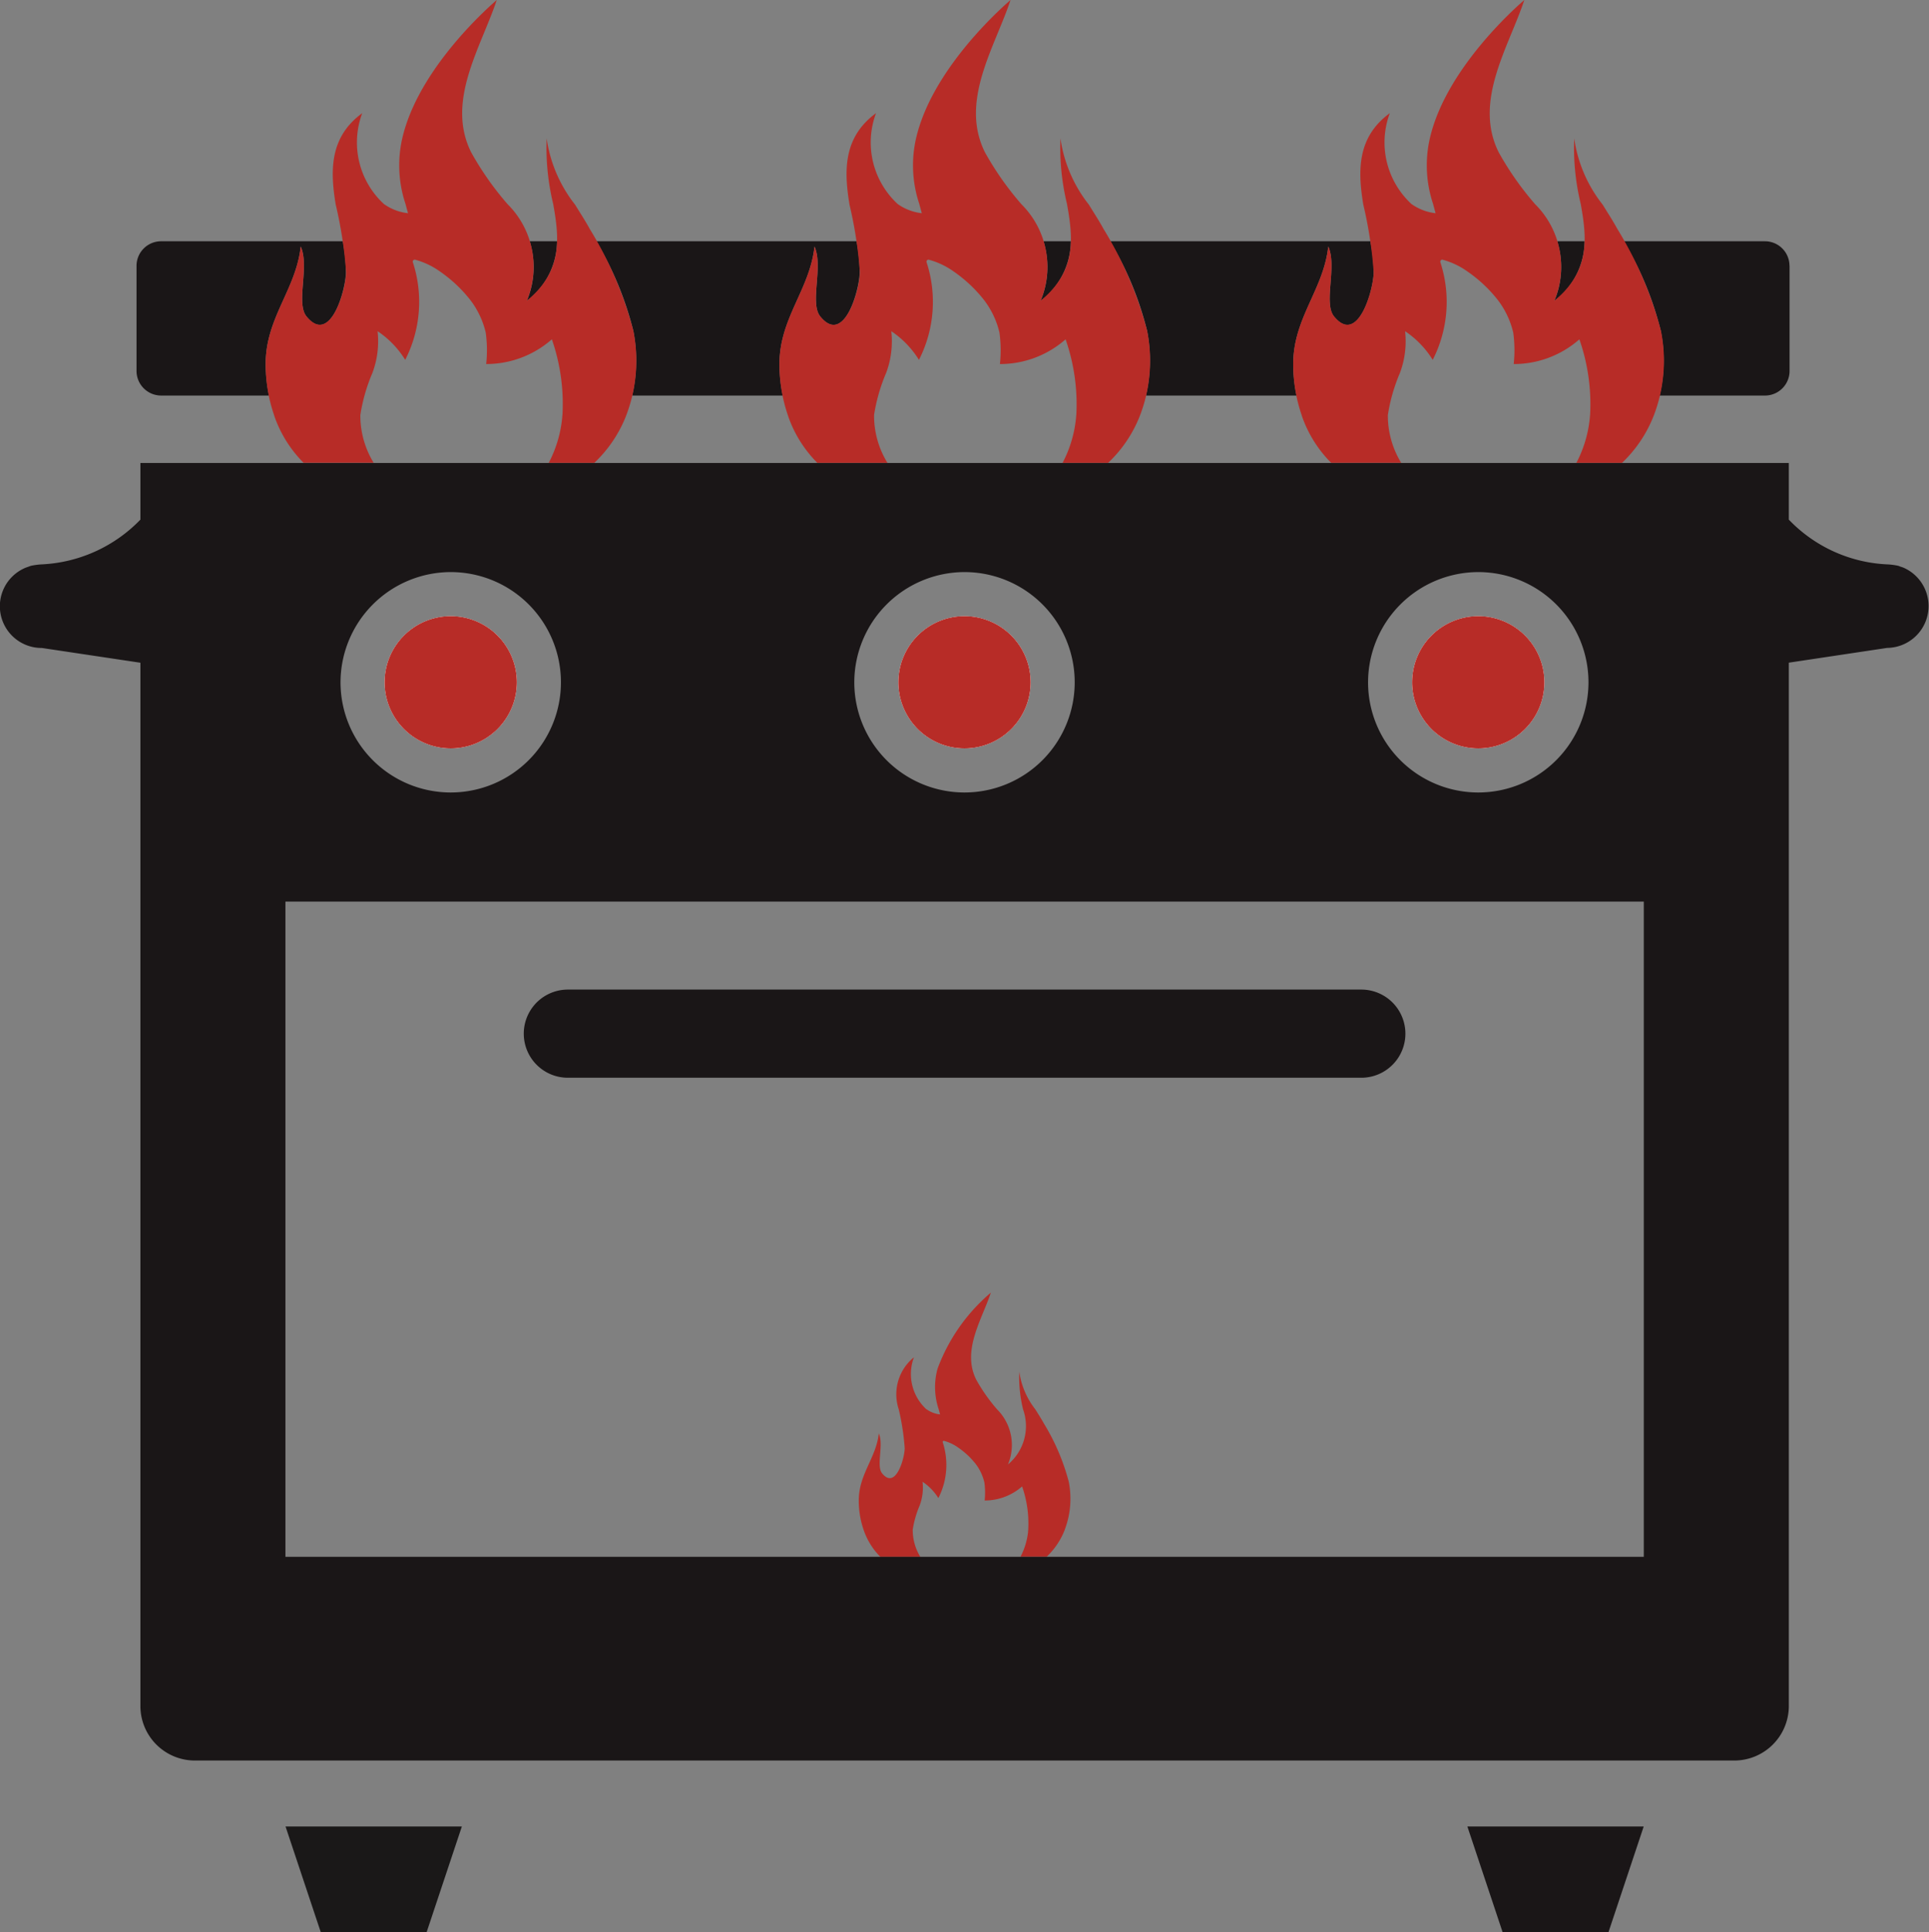<svg id="procon-Covend2" xmlns="http://www.w3.org/2000/svg" xmlns:xlink="http://www.w3.org/1999/xlink" width="87.52" height="87.673" viewBox="0 0 87.52 87.673">
  <rect x="0" y="0" width="87.52" height="87.673" fill="#808080" stroke="none"/>
  <defs>
    <clipPath id="clip-path">
      <rect id="Rectangle_127" data-name="Rectangle 127" width="87.52" height="87.673" transform="translate(0 0)" fill="none"/>
    </clipPath>
  </defs>
  <g id="Group_98" data-name="Group 98" clip-path="url(#clip-path)">
    <path id="Path_1953" data-name="Path 1953" d="M15.554,10.947a8.623,8.623,0,0,1,.14,1.4c0,.77-.7,3.36-1.79,2.01-.49-.61.15-2.27-.26-3.17-.21,1.95-1.59,3.23-1.59,5.32a6.9,6.9,0,0,0,.15,1.44H7.314a1.118,1.118,0,0,1-1.12-1.12v-4.77a1.116,1.116,0,0,1,1.12-1.11Z" fill="#1a1617"/>
    <path id="Path_1954" data-name="Path 1954" d="M24.034,10.947h1.24a3.413,3.413,0,0,1-1.37,2.7,3.933,3.933,0,0,0,.13-2.7" fill="#1a1617"/>
    <path id="Path_1955" data-name="Path 1955" d="M38.864,10.947a8.623,8.623,0,0,1,.14,1.4c0,.77-.7,3.36-1.79,2.01-.49-.61.15-2.27-.26-3.17-.21,1.95-1.58,3.23-1.59,5.32a6.9,6.9,0,0,0,.15,1.44h-6.83a7.075,7.075,0,0,0,.05-2.94,14.889,14.889,0,0,0-1.68-4.06Z" fill="#1a1617"/>
    <path id="Path_1956" data-name="Path 1956" d="M47.214,13.647a3.933,3.933,0,0,0,.13-2.7h1.24a3.413,3.413,0,0,1-1.37,2.7" fill="#1a1617"/>
    <path id="Path_1957" data-name="Path 1957" d="M62.174,10.947a7.671,7.671,0,0,1,.15,1.4c0,.77-.71,3.36-1.8,2.01-.49-.61.15-2.27-.26-3.17-.21,1.95-1.58,3.23-1.59,5.32a6.9,6.9,0,0,0,.15,1.44h-6.83a7.075,7.075,0,0,0,.05-2.94,14.582,14.582,0,0,0-1.68-4.06Z" fill="#1a1617"/>
    <path id="Path_1958" data-name="Path 1958" d="M70.524,13.647a3.933,3.933,0,0,0,.13-2.7h1.24a3.413,3.413,0,0,1-1.37,2.7" fill="#1a1617"/>
    <path id="Path_1959" data-name="Path 1959" d="M81.194,12.057v4.77a1.116,1.116,0,0,1-1.11,1.12H75.3a6.911,6.911,0,0,0,.05-2.94,14.582,14.582,0,0,0-1.68-4.06h6.41a1.114,1.114,0,0,1,1.11,1.11" fill="#1a1617"/>
    <path id="Path_1960" data-name="Path 1960" d="M19.355,87.673h-4.8l-1.6-4.8h8Z" fill="#1a1818"/>
    <path id="Path_1961" data-name="Path 1961" d="M72.976,87.673h-4.8l-1.6-4.8h8Z" fill="#1a1617"/>
    <path id="Path_1962" data-name="Path 1962" d="M61.764,48.9h-36a2,2,0,0,1,0-4h36a2,2,0,1,1,0,4" fill="#1a1617"/>
    <path id="Path_1963" data-name="Path 1963" d="M48.305,69.421v0a3.368,3.368,0,0,1-.818,1.214l0,0H46.3v0a3.167,3.167,0,0,0,.344-1.128c0-.027,0-.055.008-.086v0c0-.012,0-.02,0-.031a5.106,5.106,0,0,0-.278-1.947h0a2.576,2.576,0,0,1-1.7.639,3.378,3.378,0,0,0-.011-.815,2.219,2.219,0,0,0-.4-.85,3.605,3.605,0,0,0-.8-.744,1.979,1.979,0,0,0-.619-.294.052.052,0,0,0-.07.067,3.3,3.3,0,0,1-.2,2.526,2.432,2.432,0,0,0-.717-.74,2.317,2.317,0,0,1-.133,1.081,4.563,4.563,0,0,0-.313,1.092v.02a2.323,2.323,0,0,0,.345,1.214l0,0H39.943l0,0a3.186,3.186,0,0,1-.756-1.214v0a4.063,4.063,0,0,1-.224-1.347c0-1.191.788-1.923.909-3.039.235.513-.129,1.464.149,1.809.623.772,1.026-.705,1.026-1.144a11.057,11.057,0,0,0-.27-1.758v0a2.161,2.161,0,0,1,.689-2.362,2.171,2.171,0,0,0,.568,2.362l.008,0a1.32,1.32,0,0,0,.611.231c-.024-.082-.043-.157-.063-.231v0a3.15,3.15,0,0,1-.051-1.849,8.289,8.289,0,0,1,2.417-3.446c-.408,1.226-1.328,2.624-.662,3.952a7.875,7.875,0,0,0,.944,1.343l0,0a2.286,2.286,0,0,1,.494,2.5,2.263,2.263,0,0,0,.685-2.5v0a6.191,6.191,0,0,1-.172-1.708,3.585,3.585,0,0,0,.728,1.708l0,0c.141.227.278.439.384.634a9.884,9.884,0,0,1,1.132,2.644,3.954,3.954,0,0,1-.188,2.2" fill="#b72c27"/>
    <path id="Path_1964" data-name="Path 1964" d="M28.405,18.862v.007a5.9,5.9,0,0,1-1.432,2.125L26.966,21H24.9v-.006a5.541,5.541,0,0,0,.6-1.974c.007-.048.007-.1.014-.151v-.007c0-.021.006-.034.006-.055A8.943,8.943,0,0,0,25.04,15.4h-.007a4.5,4.5,0,0,1-2.974,1.117,5.886,5.886,0,0,0-.021-1.426,3.883,3.883,0,0,0-.706-1.487,6.307,6.307,0,0,0-1.391-1.3,3.482,3.482,0,0,0-1.083-.514.091.091,0,0,0-.124.116,5.785,5.785,0,0,1-.349,4.421,4.265,4.265,0,0,0-1.254-1.3,4.1,4.1,0,0,1-.233,1.891,7.923,7.923,0,0,0-.549,1.913v.034a4.1,4.1,0,0,0,.6,2.125.006.006,0,0,1,.007.006H13.772l-.007-.006a5.594,5.594,0,0,1-1.322-2.125v-.007a7.105,7.105,0,0,1-.391-2.358c.007-2.083,1.378-3.365,1.59-5.318.411.9-.226,2.563.26,3.166,1.09,1.35,1.8-1.233,1.8-2a19.2,19.2,0,0,0-.473-3.077V9.267c-.253-1.542-.274-3.05,1.206-4.133a3.8,3.8,0,0,0,.994,4.133c.007,0,.007.007.014.007a2.319,2.319,0,0,0,1.069.4c-.041-.144-.075-.274-.109-.4V9.267a5.511,5.511,0,0,1-.09-3.235C19.159,2.9,22.339.172,22.538,0c-.713,2.146-2.323,4.592-1.158,6.916a13.765,13.765,0,0,0,1.652,2.351l.007.007a4,4,0,0,1,.863,4.372c1.624-1.336,1.481-2.81,1.2-4.372V9.267a10.83,10.83,0,0,1-.3-2.989,6.274,6.274,0,0,0,1.275,2.989.007.007,0,0,0,.007.007c.246.4.486.767.671,1.11a17.3,17.3,0,0,1,1.981,4.626,6.912,6.912,0,0,1-.329,3.852" fill="#b72c27"/>
    <path id="Path_1965" data-name="Path 1965" d="M51.716,18.862v.007a5.9,5.9,0,0,1-1.432,2.125L50.277,21H48.214v-.006a5.541,5.541,0,0,0,.6-1.974c.007-.048.007-.1.014-.151v-.007c0-.021.006-.034.006-.055a8.943,8.943,0,0,0-.486-3.406h-.007a4.5,4.5,0,0,1-2.974,1.117,5.886,5.886,0,0,0-.021-1.426,3.883,3.883,0,0,0-.706-1.487,6.307,6.307,0,0,0-1.391-1.3,3.482,3.482,0,0,0-1.083-.514.091.091,0,0,0-.124.116,5.785,5.785,0,0,1-.349,4.421,4.265,4.265,0,0,0-1.254-1.3,4.1,4.1,0,0,1-.233,1.891,7.923,7.923,0,0,0-.549,1.913v.034a4.1,4.1,0,0,0,.6,2.125A.006.006,0,0,1,40.27,21H37.083l-.007-.006a5.594,5.594,0,0,1-1.322-2.125v-.007a7.105,7.105,0,0,1-.391-2.358c.007-2.083,1.378-3.365,1.59-5.318.411.9-.226,2.563.26,3.166,1.09,1.35,1.8-1.233,1.8-2a19.2,19.2,0,0,0-.473-3.077V9.267c-.253-1.542-.274-3.05,1.206-4.133a3.8,3.8,0,0,0,.994,4.133c.007,0,.007.007.014.007a2.319,2.319,0,0,0,1.069.4c-.041-.144-.075-.274-.109-.4V9.267a5.511,5.511,0,0,1-.09-3.235C42.47,2.9,45.65.172,45.849,0c-.713,2.146-2.323,4.592-1.158,6.916a13.765,13.765,0,0,0,1.652,2.351l.007.007a4,4,0,0,1,.863,4.372c1.624-1.336,1.481-2.81,1.2-4.372V9.267a10.83,10.83,0,0,1-.3-2.989,6.274,6.274,0,0,0,1.275,2.989.007.007,0,0,0,.007.007c.246.4.486.767.671,1.11a17.3,17.3,0,0,1,1.981,4.626,6.912,6.912,0,0,1-.329,3.852" fill="#b72c27"/>
    <path id="Path_1966" data-name="Path 1966" d="M75.027,18.862v.007A5.9,5.9,0,0,1,73.6,20.994L73.588,21H71.525v-.006a5.541,5.541,0,0,0,.6-1.974c.007-.048.007-.1.014-.151v-.007c0-.021.006-.034.006-.055a8.943,8.943,0,0,0-.486-3.406h-.007a4.5,4.5,0,0,1-2.974,1.117,5.886,5.886,0,0,0-.021-1.426,3.883,3.883,0,0,0-.706-1.487,6.307,6.307,0,0,0-1.391-1.3,3.482,3.482,0,0,0-1.083-.514.091.091,0,0,0-.124.116,5.785,5.785,0,0,1-.349,4.421,4.265,4.265,0,0,0-1.254-1.3,4.1,4.1,0,0,1-.233,1.891,7.923,7.923,0,0,0-.549,1.913v.034a4.1,4.1,0,0,0,.6,2.125.006.006,0,0,1,.007.006H60.394l-.007-.006a5.594,5.594,0,0,1-1.322-2.125v-.007a7.105,7.105,0,0,1-.391-2.358c.007-2.083,1.378-3.365,1.59-5.318.411.9-.226,2.563.26,3.166,1.09,1.35,1.8-1.233,1.8-2a19.2,19.2,0,0,0-.473-3.077V9.267c-.253-1.542-.274-3.05,1.206-4.133a3.8,3.8,0,0,0,.994,4.133c.007,0,.007.007.014.007a2.319,2.319,0,0,0,1.069.4c-.041-.144-.075-.274-.109-.4V9.267a5.511,5.511,0,0,1-.09-3.235C65.781,2.9,68.961.172,69.16,0,68.447,2.146,66.837,4.592,68,6.916a13.765,13.765,0,0,0,1.652,2.351l.007.007a4,4,0,0,1,.863,4.372c1.624-1.336,1.481-2.81,1.2-4.372V9.267a10.83,10.83,0,0,1-.3-2.989A6.274,6.274,0,0,0,72.7,9.267a.007.007,0,0,0,.007.007c.246.4.486.767.671,1.11a17.3,17.3,0,0,1,1.981,4.626,6.912,6.912,0,0,1-.329,3.852" fill="#b72c27"/>
    <path id="Path_1967" data-name="Path 1967" d="M20.44,27.957a3,3,0,1,0,3.01,3,3,3,0,0,0-3.01-3m23.31,0a3,3,0,1,0,3.01,3,3,3,0,0,0-3.01-3m-23.31,0a3,3,0,1,0,3.01,3,3,3,0,0,0-3.01-3m23.31,0a3,3,0,1,0,3.01,3,3,3,0,0,0-3.01-3m42.59-2.21c-.04-.01-.08-.03-.13-.04a.358.358,0,0,0-.11-.04,2.983,2.983,0,0,0-.48-.06,6.594,6.594,0,0,1-4.46-2.03v-2.57H6.37v2.57a6.657,6.657,0,0,1-4.47,2.03,3,3,0,0,0-.47.06.564.564,0,0,0-.12.04c-.04.01-.08.03-.12.04A1.893,1.893,0,0,0,1.9,29.4l4.47.67v47.35a2.473,2.473,0,0,0,2.47,2.46H78.68a2.475,2.475,0,0,0,2.48-2.46V30.067l4.46-.67a1.9,1.9,0,0,0,.72-3.65m-19.28.21a5,5,0,1,1-4.99,5,5.01,5.01,0,0,1,4.99-5m-23.31,0a5,5,0,1,1-4.99,5,5.01,5.01,0,0,1,4.99-5m-23.31,0a5,5,0,1,1-4.99,5,5.01,5.01,0,0,1,4.99-5m54.14,44.68H12.95V40.907H74.58Zm-7.52-36.68a3,3,0,1,0-2.99-3,3,3,0,0,0,2.99,3m-23.31,0a3,3,0,1,0-2.99-3,3,3,0,0,0,2.99,3m-23.31,0a3,3,0,1,0-2.99-3,3,3,0,0,0,2.99,3m0-6a3,3,0,1,0,3.01,3,3,3,0,0,0-3.01-3m0,0a3,3,0,1,0,3.01,3,3,3,0,0,0-3.01-3" fill="#1a1617"/>
    <path id="Path_1968" data-name="Path 1968" d="M23.45,30.957a3,3,0,1,1-3.01-3,3,3,0,0,1,3.01,3" fill="#141212"/>
    <path id="Path_1969" data-name="Path 1969" d="M23.45,30.957a3,3,0,1,1-3.01-3,3,3,0,0,1,3.01,3" fill="#fff"/>
    <path id="Path_1970" data-name="Path 1970" d="M23.45,30.957a3,3,0,1,1-3.01-3,3,3,0,0,1,3.01,3" fill="#fff"/>
    <path id="Path_1971" data-name="Path 1971" d="M23.45,30.957a3,3,0,1,1-3.01-3,3,3,0,0,1,3.01,3" fill="#b72c27"/>
    <path id="Path_1972" data-name="Path 1972" d="M46.76,30.957a3,3,0,1,1-3.01-3,3,3,0,0,1,3.01,3" fill="#141212"/>
    <path id="Path_1973" data-name="Path 1973" d="M46.76,30.957a3,3,0,1,1-3.01-3,3,3,0,0,1,3.01,3" fill="#fff"/>
    <path id="Path_1974" data-name="Path 1974" d="M46.76,30.957a3,3,0,1,1-3.01-3,3,3,0,0,1,3.01,3" fill="#fff"/>
    <path id="Path_1975" data-name="Path 1975" d="M46.76,30.957a3,3,0,1,1-3.01-3,3,3,0,0,1,3.01,3" fill="#b72c27"/>
    <path id="Path_1976" data-name="Path 1976" d="M70.07,30.957a3,3,0,1,1-3.01-3,3,3,0,0,1,3.01,3" fill="#141212"/>
    <path id="Path_1977" data-name="Path 1977" d="M70.07,30.957a3,3,0,1,1-3.01-3,3,3,0,0,1,3.01,3" fill="#fff"/>
    <path id="Path_1978" data-name="Path 1978" d="M70.07,30.957a3,3,0,1,1-3.01-3,3,3,0,0,1,3.01,3" fill="#fff"/>
    <path id="Path_1979" data-name="Path 1979" d="M70.07,30.957a3,3,0,1,1-3.01-3,3,3,0,0,1,3.01,3" fill="#b72c27"/>
  </g>
</svg>
